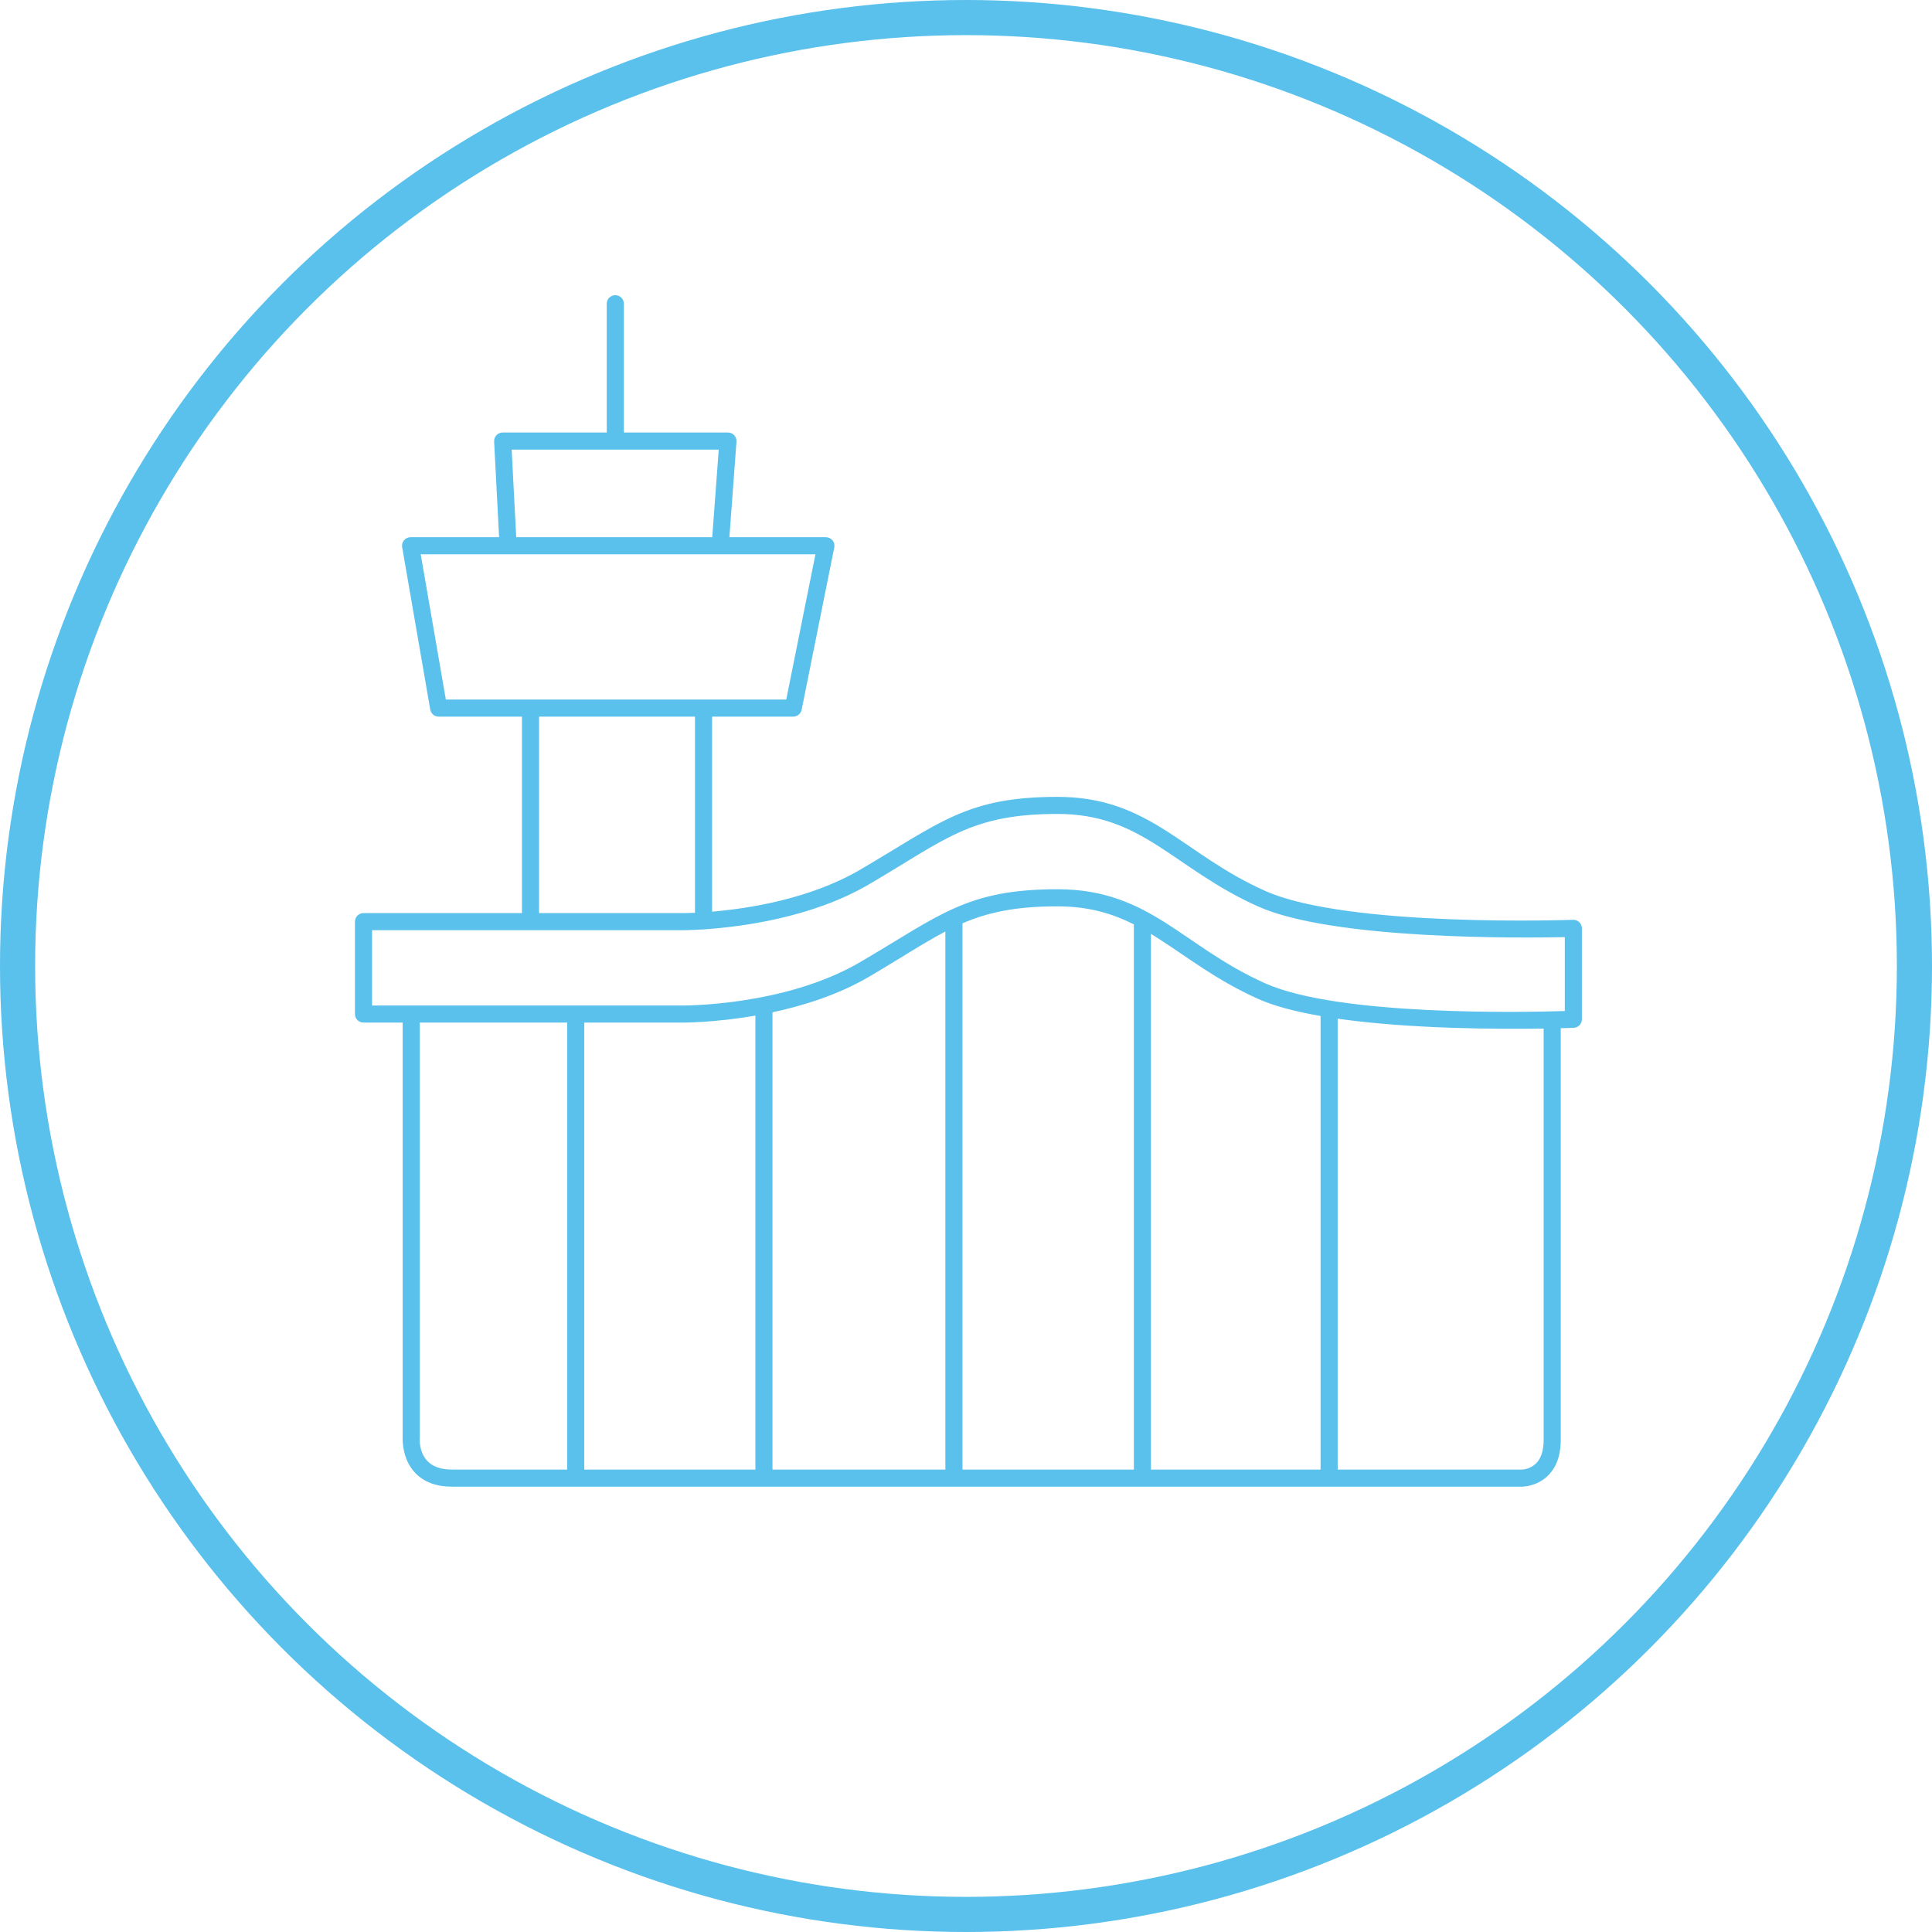 <?xml version="1.0" encoding="UTF-8"?> <svg xmlns="http://www.w3.org/2000/svg" width="55" height="55" viewBox="0 0 55 55" fill="none"><circle cx="27.5" cy="27.5" r="27" stroke="#5AC0EC"></circle><g clip-path="url(#clip0_503_566)"><path fill-rule="evenodd" clip-rule="evenodd" d="M10.106 26.252C10.106 26.247 10.105 26.242 10.105 26.238C10.105 26.103 10.214 25.994 10.349 25.994H14.859V20.401H12.487C12.369 20.401 12.268 20.316 12.248 20.199L11.449 15.578C11.436 15.508 11.456 15.435 11.502 15.38C11.549 15.325 11.617 15.293 11.688 15.293H14.208L14.067 12.569C14.064 12.502 14.088 12.437 14.134 12.389C14.18 12.34 14.244 12.313 14.31 12.313H17.273V8.646C17.273 8.512 17.382 8.403 17.517 8.403C17.651 8.403 17.76 8.512 17.76 8.646V12.313H20.723C20.791 12.313 20.855 12.341 20.901 12.39C20.947 12.44 20.971 12.507 20.966 12.574L20.764 15.293H23.511C23.584 15.293 23.653 15.326 23.7 15.383C23.746 15.439 23.764 15.513 23.75 15.585L22.821 20.206C22.798 20.319 22.698 20.401 22.582 20.401H20.272V25.953C21.303 25.866 23.058 25.595 24.488 24.758C26.762 23.428 27.511 22.685 30.103 22.685C31.426 22.685 32.321 23.096 33.194 23.649C34.023 24.174 34.832 24.832 36.014 25.361C38.374 26.418 44.782 26.185 44.782 26.185C44.916 26.18 45.028 26.286 45.033 26.42C45.033 26.426 45.033 26.432 45.033 26.438C45.033 26.442 45.033 26.445 45.033 26.448V29.017C45.033 29.148 44.93 29.255 44.8 29.26C44.8 29.26 44.8 29.26 44.8 29.26C44.789 29.261 44.657 29.266 44.431 29.271V40.99C44.431 41.523 44.251 41.836 44.05 42.025C43.737 42.32 43.347 42.323 43.321 42.323H37.837H16.389H12.868C12.417 42.323 12.114 42.19 11.907 42.014C11.453 41.63 11.459 41.011 11.463 40.913V29.111H10.349C10.214 29.111 10.105 29.003 10.105 28.868C10.105 28.863 10.106 28.857 10.106 28.852C10.106 28.846 10.105 28.84 10.105 28.835V26.266C10.105 26.261 10.106 26.256 10.106 26.252ZM15.346 25.994H19.395C19.396 25.994 19.397 25.994 19.398 25.994C19.398 25.994 19.54 25.996 19.785 25.985V20.401H15.346V25.994ZM20.01 26.459C19.645 26.482 19.417 26.481 19.394 26.481H10.592V28.625H19.395C19.396 28.625 19.397 28.625 19.398 28.625C19.398 28.625 22.317 28.66 24.488 27.389C26.762 26.058 27.511 25.315 30.103 25.315C31.426 25.315 32.321 25.726 33.194 26.279C34.023 26.804 34.832 27.462 36.014 27.992C38.105 28.928 43.375 28.819 44.547 28.782V26.678C43.321 26.704 37.951 26.762 35.815 25.805C34.608 25.265 33.78 24.596 32.934 24.06C32.133 23.553 31.316 23.171 30.103 23.171C27.62 23.171 26.911 23.904 24.734 25.178C23.12 26.123 21.113 26.383 20.079 26.454C20.063 26.458 20.046 26.459 20.029 26.459C20.023 26.459 20.016 26.459 20.01 26.459ZM14.463 15.78H11.977L12.692 19.914C12.692 19.914 13.715 19.914 15.103 19.914C16.595 19.914 18.51 19.914 20.029 19.914C21.118 19.914 22.004 19.914 22.383 19.914L23.214 15.78C23.214 15.78 20.501 15.78 20.5 15.78C20.5 15.78 14.464 15.78 14.463 15.78ZM20.461 12.799H14.566L14.696 15.293H20.276C20.324 14.642 20.461 12.799 20.461 12.799ZM43.945 29.281C42.651 29.301 40.128 29.292 38.081 29V41.836H43.323C43.323 41.836 43.324 41.836 43.325 41.836C43.325 41.836 43.542 41.835 43.717 41.671C43.848 41.548 43.945 41.337 43.945 40.99V29.281ZM37.594 28.923C36.899 28.803 36.28 28.644 35.815 28.436C34.608 27.895 33.78 27.226 32.934 26.691C32.878 26.655 32.822 26.62 32.765 26.586V41.836H37.594V28.923ZM32.279 26.315C31.666 26.006 30.99 25.802 30.103 25.802C28.914 25.802 28.132 25.97 27.4 26.285V41.836H32.279V26.315ZM26.913 26.518C26.285 26.846 25.635 27.281 24.734 27.809C23.862 28.319 22.877 28.629 21.991 28.818V41.836H26.913V26.518ZM21.505 28.912C20.337 29.115 19.441 29.112 19.394 29.111H16.633V41.836H21.505V28.912ZM16.146 29.111H11.949V40.917C11.949 40.923 11.949 40.93 11.948 40.936C11.948 40.936 11.909 41.378 12.221 41.643C12.36 41.76 12.567 41.836 12.868 41.836H16.146V29.111Z" fill="#5AC0EC"></path></g><defs><clipPath id="clip0_503_566"><rect width="35.588" height="35.588" fill="white" transform="translate(9.706 7.765)"></rect></clipPath></defs></svg> 